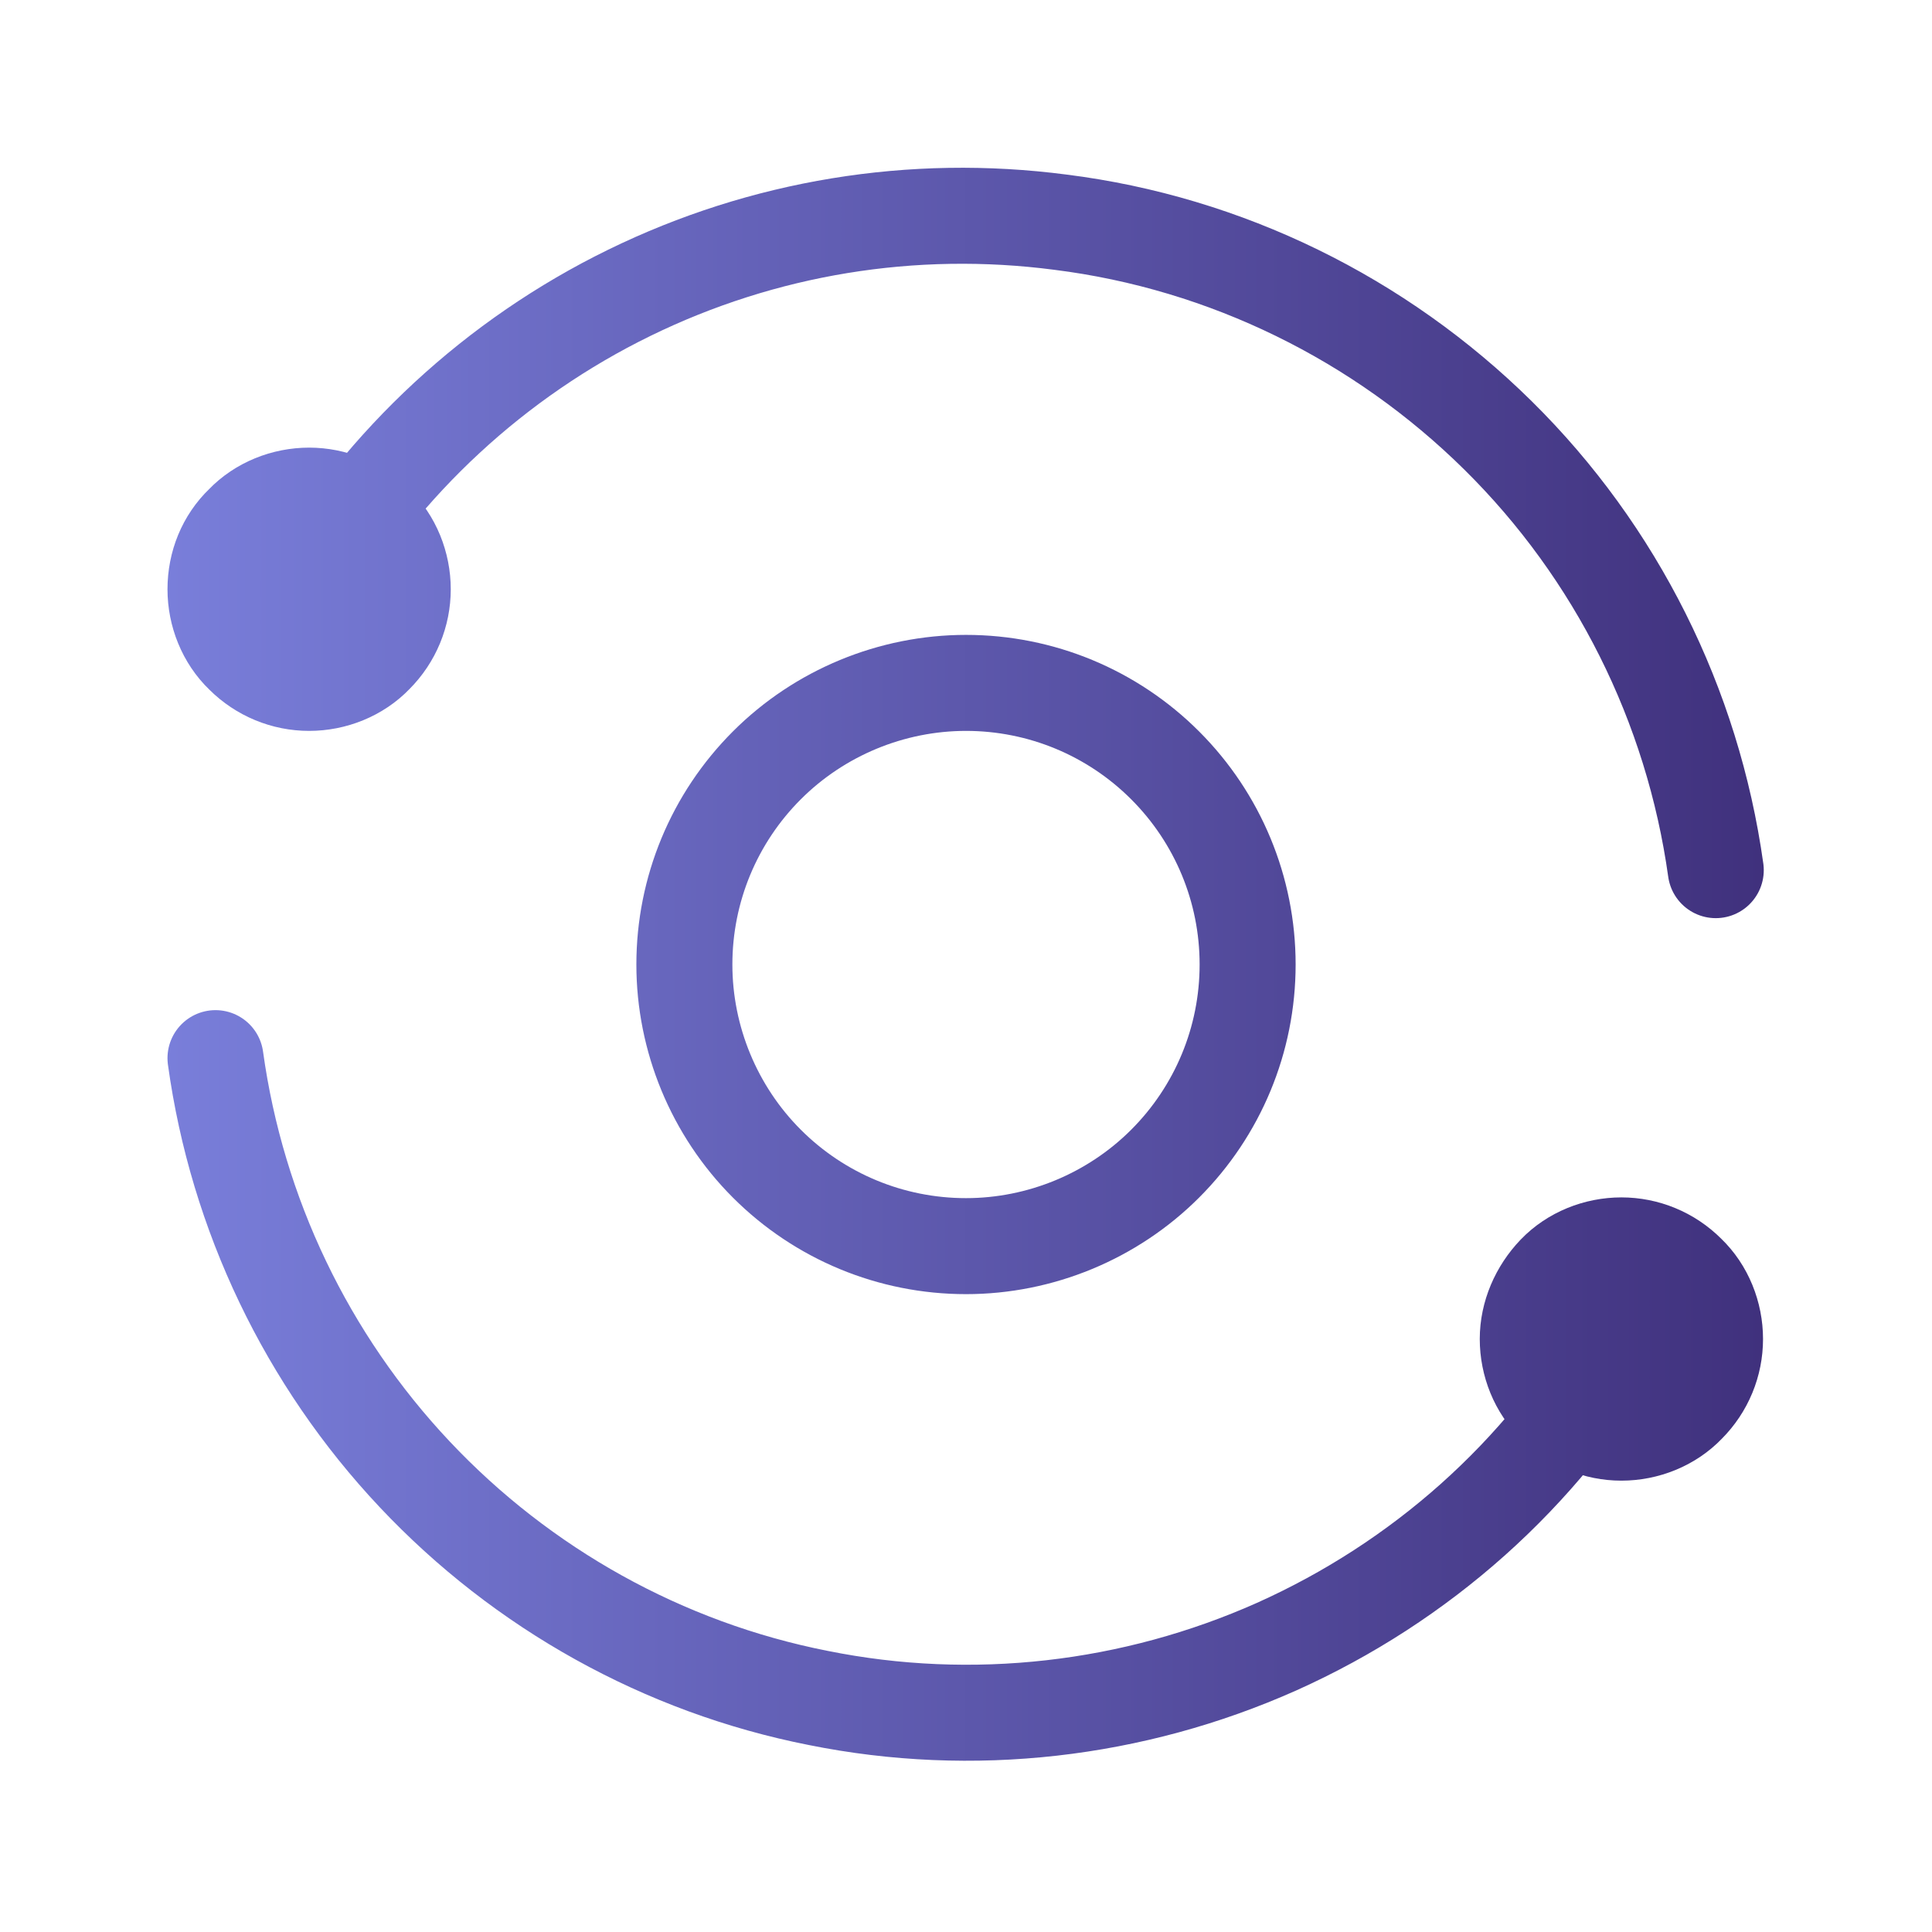 <?xml version="1.0" encoding="utf-8"?>
<!-- Generator: Adobe Illustrator 28.0.0, SVG Export Plug-In . SVG Version: 6.00 Build 0)  -->
<svg version="1.1" id="Camada_1" xmlns="http://www.w3.org/2000/svg" xmlns:xlink="http://www.w3.org/1999/xlink" x="0px" y="0px"
	 viewBox="0 0 260 260" style="enable-background:new 0 0 260 260;" xml:space="preserve">
<style type="text/css">
	.st0{fill:none;stroke:url(#SVGID_1_);stroke-width:12.92;stroke-linecap:round;stroke-linejoin:round;}
	
		.st1{fill:none;stroke:url(#SVGID_00000113333145052151207060000011694285843366608521_);stroke-width:12.92;stroke-linecap:round;stroke-linejoin:round;}
	.st2{fill:#797EDA;}
	.st3{fill:#40317D;}
</style>
<linearGradient id="SVGID_1_" gradientUnits="userSpaceOnUse" x1="22.54" y1="129.754" x2="237.333" y2="129.754">
	<stop  offset="1.385225e-07" style="stop-color:#797EDA"/>
	<stop  offset="1" style="stop-color:#40317D"/>
</linearGradient>
<path class="st0" d="M230.9,117.1c-3.1-22.2-13.4-42.8-29.3-58.5S165,32.7,142.7,29.9c-19.9-2.6-40,0.7-58,9.5
	c-18,8.8-33,22.7-43.2,39.9 M29,142.4c2.9,21,12.3,40.6,26.8,56c14.5,15.4,33.5,26,54.3,30.1c20.8,4.2,42.4,1.7,61.7-6.9
	c19.4-8.7,35.6-23.1,46.3-41.4"/>
<linearGradient id="SVGID_00000162318207742544431560000007002626552055571618_" gradientUnits="userSpaceOnUse" x1="22.54" y1="129.756" x2="237.333" y2="129.756">
	<stop  offset="1.385225e-07" style="stop-color:#797EDA"/>
	<stop  offset="1" style="stop-color:#40317D"/>
</linearGradient>
<path style="fill:none;stroke:url(#SVGID_00000162318207742544431560000007002626552055571618_);stroke-width:12.92;stroke-linecap:round;stroke-linejoin:round;" d="
	M205.6,180.2c0,3.3,1.3,6.6,3.7,8.9c2.4,2.4,5.6,3.7,8.9,3.7c3.3,0,6.6-1.3,8.9-3.7c2.4-2.4,3.7-5.6,3.7-8.9c0-3.3-1.3-6.6-3.7-8.9
	c-2.4-2.4-5.6-3.7-8.9-3.7c-3.3,0-6.6,1.3-8.9,3.7C207,173.7,205.6,176.9,205.6,180.2z M29,79.3c0,3.3,1.3,6.6,3.7,8.9
	c2.4,2.4,5.6,3.7,8.9,3.7c3.3,0,6.6-1.3,8.9-3.7c2.4-2.4,3.7-5.6,3.7-8.9c0-3.3-1.3-6.6-3.7-8.9c-2.4-2.4-5.6-3.7-8.9-3.7
	c-3.3,0-6.6,1.3-8.9,3.7C30.3,72.7,29,75.9,29,79.3z M92.1,129.8c0,10,4,19.7,11.1,26.8c7.1,7.1,16.7,11.1,26.8,11.1
	c10,0,19.7-4,26.8-11.1c7.1-7.1,11.1-16.7,11.1-26.8s-4-19.7-11.1-26.8c-7.1-7.1-16.7-11.1-26.8-11.1c-10,0-19.7,4-26.8,11.1
	C96.1,110.1,92.1,119.7,92.1,129.8z"/>
<rect x="-235" y="-17.4" class="st2" width="86" height="92"/>
<rect x="-235" y="159.6" class="st3" width="86" height="92"/>
</svg>

